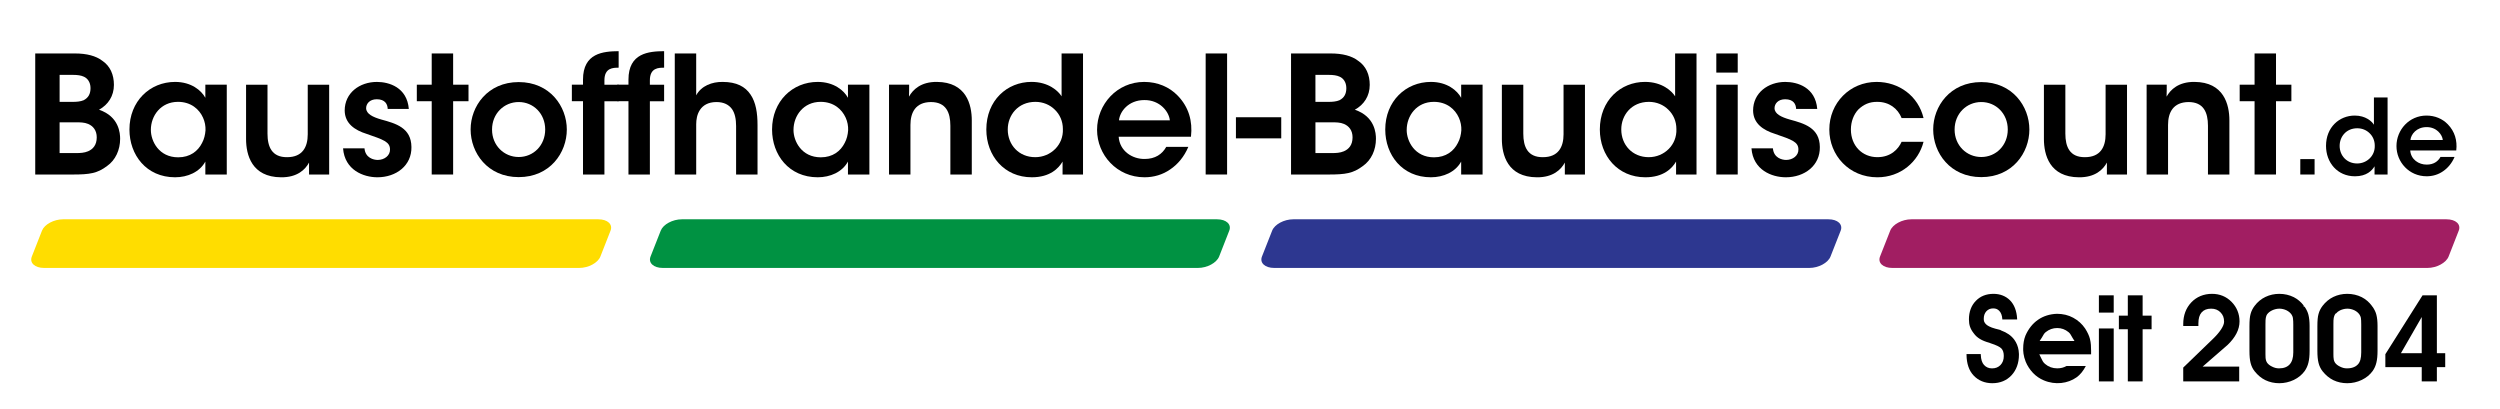 <?xml version="1.0" encoding="utf-8"?>
<!-- Generator: Adobe Illustrator 16.2.0, SVG Export Plug-In . SVG Version: 6.00 Build 0)  -->
<!DOCTYPE svg PUBLIC "-//W3C//DTD SVG 1.1//EN" "http://www.w3.org/Graphics/SVG/1.1/DTD/svg11.dtd">
<svg version="1.1" id="Warstwa_2" xmlns="http://www.w3.org/2000/svg" xmlns:xlink="http://www.w3.org/1999/xlink" x="0px" y="0px"
	 width="520px" height="85px" viewBox="0 0 520 85" enable-background="new 0 0 520 85" xml:space="preserve">
<g>
	<g>
		<defs>
			<rect id="SVGID_1_" x="-31.856" y="-177.251" width="580" height="813.604"/>
		</defs>
		<clipPath id="SVGID_2_">
			<use xlink:href="#SVGID_1_"  overflow="visible"/>
		</clipPath>
		<g clip-path="url(#SVGID_2_)">
			<defs>
				<rect id="SVGID_3_" x="-31.856" y="-177.251" width="580" height="813.604"/>
			</defs>
			<clipPath id="SVGID_4_">
				<use xlink:href="#SVGID_3_"  overflow="visible"/>
			</clipPath>
			<path clip-path="url(#SVGID_4_)" fill="#FFDD00" d="M13.137,45.613h111.309c1.93,0,3.062,1.054,2.544,2.367l-2.111,5.382
				c-0.515,1.31-2.48,2.369-4.402,2.369H9.159c-1.921,0-3.055-1.06-2.54-2.369l2.113-5.382
				C9.247,46.667,11.213,45.613,13.137,45.613"/>
			<path clip-path="url(#SVGID_4_)" fill="#009242" d="M141.832,45.613h111.31c1.921,0,3.065,1.054,2.542,2.367l-2.106,5.382
				c-0.524,1.31-2.479,2.369-4.411,2.369H137.856c-1.922,0-3.055-1.06-2.542-2.369l2.117-5.382
				C137.945,46.667,139.91,45.613,141.832,45.613"/>
			<path clip-path="url(#SVGID_4_)" fill="#2D3790" d="M269.005,45.613h111.313c1.923,0,3.054,1.054,2.543,2.367l-2.117,5.382
				c-0.511,1.31-2.479,2.369-4.402,2.369H265.031c-1.924,0-3.055-1.06-2.545-2.369l2.118-5.382
				C265.12,46.667,267.086,45.613,269.005,45.613"/>
			<path clip-path="url(#SVGID_4_)" fill="#A11E62" d="M397.564,45.613h111.309c1.932,0,3.065,1.054,2.542,2.367l-2.107,5.382
				c-0.525,1.31-2.477,2.369-4.41,2.369h-111.31c-1.922,0-3.056-1.06-2.544-2.369l2.118-5.382
				C393.679,46.667,395.645,45.613,397.564,45.613"/>
			<path clip-path="url(#SVGID_4_)" d="M479.369,77.181c0.37-0.532,0.643-1.142,0.783-1.757c0.163-0.646,0.242-1.44,0.242-2.438
				v-5.21c0-0.882-0.081-1.653-0.24-2.293c-0.124-0.523-0.38-1.067-0.781-1.667l-0.254-0.111l0.043-0.161
				c-0.553-0.729-1.257-1.325-2.046-1.729c-0.924-0.461-1.938-0.695-3.014-0.695c-1.033,0-2.007,0.215-2.895,0.641
				c-0.874,0.416-1.647,1.056-2.238,1.847c-0.412,0.537-0.688,1.093-0.85,1.7c-0.163,0.569-0.235,1.366-0.235,2.597v5.03
				c0,1.111,0.074,1.919,0.236,2.545c0.163,0.664,0.445,1.249,0.839,1.741c0.671,0.841,1.406,1.447,2.25,1.856
				c0.893,0.423,1.84,0.631,2.893,0.631c1.037,0,2.083-0.238,3.023-0.688C478.065,78.561,478.801,77.958,479.369,77.181
				 M477.004,73.299c0,1.104-0.253,1.941-0.749,2.488c-0.492,0.551-1.235,0.833-2.208,0.833c-0.511,0-0.96-0.111-1.455-0.362
				c-0.467-0.22-0.825-0.503-1.051-0.836c-0.156-0.217-0.213-0.467-0.253-0.649c-0.034-0.124-0.072-0.367-0.072-1.108v-6.131
				c0-0.802,0.02-1.184,0.07-1.414c0.066-0.335,0.15-0.568,0.262-0.723c0.26-0.357,0.585-0.615,1.054-0.841
				c0.344-0.161,0.881-0.354,1.501-0.354c0.511,0,1.02,0.119,1.514,0.354c0.465,0.241,0.795,0.529,1.053,0.913
				c0.141,0.205,0.218,0.47,0.256,0.657c0.071,0.319,0.079,1.093,0.079,1.41V73.299z"/>
			<path clip-path="url(#SVGID_4_)" d="M460.094,61.119c-1.715,0-3.203,0.616-4.309,1.784c-1.108,1.176-1.672,2.692-1.672,4.503v0.4
				h3.152V67.28c0-1.034,0.219-1.785,0.667-2.298c0.477-0.533,1.104-0.78,1.98-0.78c0.806,0,1.423,0.241,1.94,0.757
				c0.524,0.522,0.758,1.126,0.758,1.957c0,0.845-0.843,2.145-2.312,3.567l-6.186,5.973v2.877h11.641v-3.081h-7.604l5.223-4.539
				c0.805-0.779,1.397-1.551,1.812-2.354c0.425-0.811,0.639-1.656,0.639-2.515c0-1.562-0.577-2.968-1.667-4.068
				C463.064,61.677,461.697,61.119,460.094,61.119"/>
			<path clip-path="url(#SVGID_4_)" d="M493.503,77.181c0.366-0.51,0.639-1.119,0.786-1.758c0.16-0.643,0.24-1.46,0.24-2.438v-5.21
				c0-0.908-0.08-1.678-0.238-2.289c-0.125-0.528-0.383-1.072-0.784-1.671l-0.057-0.024l-0.071-0.135
				c-0.562-0.779-1.298-1.417-2.13-1.842c-0.904-0.454-1.946-0.695-3.011-0.695c-1.037,0-2.012,0.215-2.896,0.641
				c-0.858,0.412-1.633,1.053-2.241,1.851c-0.409,0.537-0.687,1.093-0.846,1.696c-0.167,0.57-0.24,1.367-0.24,2.597v5.03
				c0,1.101,0.077,1.909,0.24,2.545c0.153,0.636,0.443,1.236,0.842,1.745c0.656,0.824,1.413,1.448,2.246,1.853
				c0.893,0.423,1.841,0.631,2.895,0.631c1.05,0,2.067-0.231,3.021-0.688C492.199,78.56,492.934,77.957,493.503,77.181
				 M491.135,73.299c0,1.193-0.218,1.985-0.689,2.491c-0.342,0.376-1.016,0.83-2.268,0.83c-0.51,0-0.958-0.111-1.454-0.362
				c-0.466-0.221-0.822-0.503-1.05-0.834c-0.151-0.212-0.206-0.443-0.25-0.629c-0.063-0.295-0.075-0.775-0.075-1.131v-6.131
				c0-0.701,0.012-1.157,0.068-1.414c0.085-0.336,0.14-0.554,0.262-0.723l0.142-0.198h0.076c0.226-0.275,0.485-0.474,0.834-0.642
				c0.354-0.163,0.896-0.354,1.508-0.354c0.515,0,1.01,0.116,1.511,0.354c0.472,0.244,0.801,0.533,1.052,0.915
				c0.139,0.199,0.22,0.462,0.262,0.645c0.047,0.258,0.072,0.793,0.072,1.421V73.299z"/>
			<path clip-path="url(#SVGID_4_)" d="M419.936,73.589c-0.03-0.199-0.054-0.452-0.064-0.706c-0.116-0.799-0.427-1.578-0.894-2.218
				c-0.625-0.854-1.526-1.487-2.761-1.937l-0.16-0.098c-0.129-0.041-0.278-0.076-0.452-0.119c-0.171-0.042-0.365-0.09-0.588-0.15
				c-1.04-0.268-1.756-0.688-1.979-0.965c-0.13-0.157-0.248-0.298-0.323-0.483c-0.084-0.218-0.091-0.414-0.091-0.614
				c0-0.645,0.172-1.14,0.543-1.556c0.392-0.41,0.836-0.595,1.411-0.595c0.544,0,0.897,0.141,1.264,0.503
				c0.369,0.375,0.594,0.968,0.636,1.675v0.121h3.085v-0.148c-0.095-1.634-0.592-2.931-1.475-3.825
				c-0.876-0.886-2.066-1.355-3.441-1.355c-1.516,0-2.756,0.497-3.686,1.475c-0.933,0.954-1.423,2.276-1.423,3.827
				c0,0.586,0.071,1.081,0.218,1.514c0.171,0.499,0.422,0.945,0.794,1.407c0.639,0.907,1.686,1.537,3.222,1.95
				c0.149,0.037,0.265,0.097,0.334,0.132c1.049,0.326,1.892,0.735,2.191,1.067c0.328,0.351,0.491,0.862,0.491,1.557
				c0,0.788-0.227,1.402-0.69,1.88c-0.46,0.474-1.02,0.696-1.763,0.696c-0.673,0-1.214-0.23-1.654-0.704
				c-0.414-0.455-0.635-1.142-0.678-2.103l-0.001-0.17h-2.965v0.147c0.019,1.853,0.52,3.309,1.486,4.323
				c0.976,1.04,2.314,1.59,3.872,1.59c1.63,0,2.975-0.554,3.995-1.644c1.013-1.084,1.549-2.561,1.549-4.27L419.936,73.589z"/>
			<path clip-path="url(#SVGID_4_)" d="M508.606,73.459h-1.736V61.43h-2.982l-0.051,0.082l-7.683,12.161v2.689h7.566v2.972h3.149
				v-2.972h1.736V73.459z M503.72,73.459h-4.323l4.323-7.518V73.459z"/>
			<polygon clip-path="url(#SVGID_4_)" points="447.53,65.654 445.665,65.654 445.665,61.429 442.586,61.429 442.586,65.654 
				440.725,65.654 440.725,68.484 442.586,68.484 442.586,79.332 445.665,79.332 445.665,68.484 447.53,68.484 			"/>
			<rect x="436.569" y="61.429" clip-path="url(#SVGID_4_)" width="3.083" height="3.592"/>
			<rect x="436.569" y="68.32" clip-path="url(#SVGID_4_)" width="3.083" height="11.014"/>
			<path clip-path="url(#SVGID_4_)" d="M421.343,75.236c0.342,0.835,0.853,1.62,1.516,2.33c0.653,0.68,1.395,1.189,2.261,1.552
				c2.364,1.007,4.985,0.661,6.8-0.63c0.746-0.531,1.384-1.308,1.937-2.365l-4.032,0.008c-0.564,0.326-1.19,0.484-1.913,0.484
				c-0.985,0-1.815-0.301-2.537-0.916c-0.41-0.341-0.593-0.74-0.754-1.092l-0.447-0.912h10.773v-0.713
				c0-0.771-0.028-1.666-0.238-2.484c-0.168-0.664-0.494-1.371-0.996-2.162c-0.634-0.942-1.473-1.702-2.488-2.248
				c-0.999-0.543-2.133-0.817-3.371-0.817c-3.004,0.096-5.343,1.712-6.569,4.552c-0.306,0.781-0.464,1.686-0.464,2.67v0.361
				c0.034,0.197,0.057,0.447,0.064,0.706C420.959,74.081,421.115,74.663,421.343,75.236 M424.723,70.192
				c0.064-0.097,0.116-0.194,0.168-0.292c0.14-0.26,0.298-0.556,0.615-0.816c0.718-0.575,1.502-0.854,2.403-0.854
				c0.864,0,1.652,0.287,2.343,0.853c0.316,0.255,0.485,0.567,0.634,0.844c0.05,0.091,0.1,0.185,0.156,0.274l0.452,0.726h-7.254
				L424.723,70.192z"/>
			<path clip-path="url(#SVGID_4_)" d="M7.327,11.12h8.269c2.45,0,4.356,0.51,5.65,1.496c1.7,1.123,2.45,2.961,2.45,5.036
				c0,2.314-1.191,4.116-3.097,5.173c4.219,1.428,4.389,4.967,4.389,6.055c0,2.282-0.953,4.425-2.722,5.649
				c-2.007,1.533-3.607,1.771-7.18,1.771H7.329V11.12H7.327z M12.398,21.188h2.823c0.714,0,1.531-0.067,2.176-0.34
				c0.988-0.509,1.432-1.327,1.432-2.516c0-1.296-0.684-2.08-1.396-2.385c-0.578-0.271-1.327-0.372-2.246-0.372h-2.788V21.188z
				 M12.398,31.839h3.572c0.646,0,1.564-0.033,2.35-0.373c1.018-0.441,1.802-1.295,1.802-2.894c0-1.462-0.751-2.345-1.77-2.788
				c-0.818-0.341-1.67-0.341-2.553-0.341h-3.402v6.395H12.398z"/>
			<path clip-path="url(#SVGID_4_)" d="M47.168,36.298h-4.456v-2.691c-1.19,2.178-3.675,3.267-6.296,3.267
				c-5.988,0-9.492-4.663-9.492-9.935c0-5.885,4.253-9.9,9.492-9.9c3.404,0,5.478,1.8,6.296,3.3v-2.724h4.456V36.298z M31.38,27.042
				c0,2.313,1.667,5.681,5.683,5.681c2.484,0,4.118-1.292,4.968-2.993c0.44-0.817,0.645-1.703,0.715-2.623
				c0.034-0.883-0.138-1.803-0.512-2.621c-0.782-1.768-2.517-3.302-5.206-3.302c-3.609,0-5.649,2.928-5.649,5.818V27.042z"/>
			<path clip-path="url(#SVGID_4_)" d="M68.467,36.298h-4.186v-2.485c-0.78,1.463-2.448,3.098-5.816,3.065
				c-6.125-0.038-7.283-4.694-7.283-7.962V17.618h4.457v10.174c0,2.758,0.92,4.934,4.083,4.9c3.199,0,4.288-2.11,4.288-4.763V17.618
				h4.456V36.298z"/>
			<path clip-path="url(#SVGID_4_)" d="M80.643,22.653c-0.034-0.986-0.545-2.008-2.28-2.008c-1.496,0-2.21,0.951-2.21,1.869
				c0.034,1.19,1.394,1.84,3.164,2.349c2.995,0.815,6.226,1.702,6.261,5.718c0.068,3.844-3.164,6.293-7.078,6.293
				c-2.891,0-6.806-1.495-7.144-6.024h4.457c0.169,2.01,1.905,2.416,2.756,2.416c1.395,0,2.585-0.917,2.552-2.177
				c0-1.598-1.396-2.04-4.831-3.231c-2.518-0.784-4.561-2.177-4.595-4.865c0-3.675,3.095-5.953,6.704-5.953
				c2.517,0,6.261,1.118,6.634,5.613H80.643z"/>
			<polygon clip-path="url(#SVGID_4_)" points="89.795,21.054 86.698,21.054 86.698,17.616 89.795,17.616 89.795,11.12 
				94.252,11.12 94.252,17.616 97.449,17.616 97.449,21.054 94.252,21.054 94.252,36.298 89.795,36.298 			"/>
			<path clip-path="url(#SVGID_4_)" d="M97.89,26.908c0-4.764,3.505-9.836,10.003-9.836c6.5,0,10.004,5.068,10.004,9.867
				c0,4.832-3.503,9.902-10.004,9.902c-6.499,0-10.003-5.068-10.003-9.902V26.908z M102.346,26.973c0,3.266,2.484,5.684,5.547,5.684
				c3.062,0,5.509-2.417,5.509-5.718s-2.451-5.716-5.509-5.716c-3.065,0-5.547,2.416-5.547,5.716V26.973z"/>
			<path clip-path="url(#SVGID_4_)" d="M121.264,21.054h-2.317v-3.438h2.317v-1.053c0-5.547,4.216-5.888,7.415-5.921v3.437
				c-1.123,0-2.959,0-2.959,2.622v0.919h2.959v3.436h-2.959V36.3h-4.455V21.054z"/>
			<path clip-path="url(#SVGID_4_)" d="M130.721,21.054h-2.315v-3.438h2.315v-1.053c0-5.547,4.215-5.888,7.416-5.921v3.437
				c-1.123,0-2.962,0-2.962,2.622v0.919h2.962v3.436h-2.962V36.3h-4.454V21.054z"/>
			<path clip-path="url(#SVGID_4_)" d="M140.352,11.12h4.456v6.056v2.653c1.053-1.974,3.301-2.825,5.51-2.789
				c2.892,0,4.696,0.986,5.787,2.619c1.121,1.634,1.461,3.845,1.461,6.365V36.3h-4.457V26.23c0-1.431-0.239-2.655-0.851-3.54
				c-0.644-0.884-1.665-1.464-3.23-1.464c-1.771,0-2.824,0.715-3.438,1.634c-0.611,0.918-0.782,2.041-0.782,2.997v10.443h-4.456
				V11.12z"/>
			<path clip-path="url(#SVGID_4_)" d="M180.833,36.298h-4.457v-2.691c-1.189,2.178-3.674,3.267-6.294,3.267
				c-5.988,0-9.493-4.663-9.493-9.935c0-5.885,4.254-9.9,9.493-9.9c3.402,0,5.478,1.8,6.294,3.3v-2.724h4.457V36.298z
				 M165.046,27.042c0,2.313,1.668,5.681,5.682,5.681c2.483,0,4.119-1.292,4.97-2.993c0.441-0.817,0.646-1.703,0.714-2.623
				c0.037-0.883-0.134-1.803-0.509-2.621c-0.784-1.768-2.517-3.302-5.205-3.302c-3.606,0-5.649,2.928-5.649,5.818v0.04H165.046z"/>
			<path clip-path="url(#SVGID_4_)" d="M184.916,17.616h4.185c0,0.817,0,1.598-0.035,2.486c0.817-1.463,2.483-3.099,5.818-3.065
				c6.09,0.036,7.247,4.698,7.247,7.999v11.263h-4.455V26.159c0-2.79-0.921-4.933-4.051-4.933c-3.165,0.032-4.253,2.143-4.253,4.761
				v10.311h-4.456V17.616z"/>
			<path clip-path="url(#SVGID_4_)" d="M225.266,36.298h-4.253v-2.691c-0.817,1.396-2.587,3.268-6.396,3.268
				c-5.752,0-9.461-4.492-9.461-9.936c0-6.057,4.323-9.904,9.393-9.904c3.571,0,5.58,1.909,6.26,2.999v-2.722V11.12h4.458V36.298z
				 M209.614,26.939c0,3.165,2.278,5.753,5.715,5.753c1.634,0,3.096-0.648,4.153-1.707c1.052-1.052,1.667-2.516,1.598-4.15
				c0-1.632-0.646-3.025-1.666-4.012c-1.023-1.023-2.451-1.636-4.048-1.636c-3.642,0-5.751,2.791-5.751,5.718V26.939z"/>
			<path clip-path="url(#SVGID_4_)" d="M232.683,28.437c0.2,2.996,2.855,4.665,5.41,4.628c2.176,0,3.64-0.986,4.49-2.518h4.592
				c-0.881,2.077-2.21,3.64-3.775,4.695c-1.564,1.091-3.4,1.632-5.343,1.632c-5.749,0-9.867-4.663-9.867-9.868
				c0-5.308,4.152-9.967,9.799-9.967c2.789,0,5.24,1.052,6.976,2.855c2.279,2.35,3.132,5.275,2.758,8.54h-15.041V28.437z
				 M243.329,25.035c-0.169-1.769-2.041-4.253-5.307-4.22c-3.301,0-5.103,2.383-5.275,4.22H243.329z"/>
			<rect x="250.778" y="11.12" clip-path="url(#SVGID_4_)" width="4.457" height="25.176"/>
			<rect x="257.073" y="24.387" clip-path="url(#SVGID_4_)" width="9.425" height="4.391"/>
			<path clip-path="url(#SVGID_4_)" d="M268.537,11.12h8.269c2.452,0,4.356,0.51,5.647,1.496c1.701,1.123,2.451,2.961,2.451,5.036
				c0,2.314-1.188,4.116-3.097,5.173c4.221,1.428,4.39,4.967,4.39,6.055c0,2.282-0.952,4.425-2.722,5.649
				c-2.009,1.533-3.605,1.771-7.179,1.771h-7.759L268.537,11.12L268.537,11.12z M273.609,21.188h2.822
				c0.716,0,1.531-0.067,2.177-0.34c0.987-0.509,1.429-1.327,1.429-2.516c0-1.296-0.68-2.08-1.396-2.385
				c-0.578-0.271-1.329-0.372-2.243-0.372h-2.789V21.188z M273.609,31.839h3.572c0.646,0,1.563-0.033,2.347-0.373
				c1.022-0.441,1.803-1.295,1.803-2.894c0-1.462-0.749-2.345-1.77-2.788c-0.816-0.341-1.67-0.341-2.553-0.341h-3.399V31.839z"/>
			<path clip-path="url(#SVGID_4_)" d="M308.377,36.298h-4.455v-2.691c-1.19,2.178-3.677,3.267-6.295,3.267
				c-5.987,0-9.494-4.663-9.494-9.935c0-5.885,4.254-9.9,9.494-9.9c3.401,0,5.479,1.8,6.295,3.3v-2.724h4.455V36.298z
				 M292.59,27.042c0,2.313,1.667,5.681,5.682,5.681c2.484,0,4.12-1.292,4.968-2.993c0.444-0.817,0.647-1.703,0.718-2.623
				c0.035-0.883-0.14-1.803-0.513-2.621c-0.782-1.768-2.516-3.302-5.204-3.302c-3.606,0-5.646,2.928-5.646,5.818v0.04H292.59z"/>
			<path clip-path="url(#SVGID_4_)" d="M329.671,36.298h-4.185v-2.485c-0.783,1.463-2.451,3.098-5.817,3.065
				c-6.125-0.038-7.281-4.694-7.281-7.962V17.618h4.457v10.174c0,2.758,0.917,4.934,4.083,4.9c3.2,0,4.29-2.11,4.29-4.763V17.618
				h4.453V36.298z"/>
			<path clip-path="url(#SVGID_4_)" d="M352.874,36.298h-4.251v-2.691c-0.815,1.396-2.585,3.268-6.396,3.268
				c-5.75,0-9.46-4.492-9.46-9.936c0-6.057,4.32-9.904,9.392-9.904c3.571,0,5.582,1.909,6.265,2.999v-2.722V11.12h4.451V36.298z
				 M337.226,26.939c0,3.165,2.278,5.753,5.714,5.753c1.634,0,3.099-0.648,4.153-1.707c1.052-1.052,1.665-2.516,1.598-4.15
				c0-1.632-0.645-3.025-1.667-4.012c-1.02-1.023-2.451-1.636-4.05-1.636c-3.64,0-5.748,2.791-5.748,5.718V26.939z"/>
			<path clip-path="url(#SVGID_4_)" d="M356.994,11.12h4.452v3.979h-4.452V11.12z M356.994,17.616h4.452v18.682h-4.452V17.616z"/>
			<path clip-path="url(#SVGID_4_)" d="M373.592,22.653c-0.034-0.986-0.545-2.008-2.28-2.008c-1.496,0-2.209,0.951-2.209,1.869
				c0.03,1.19,1.395,1.84,3.163,2.349c2.995,0.815,6.225,1.702,6.261,5.718c0.067,3.844-3.165,6.293-7.077,6.293
				c-2.894,0-6.806-1.495-7.146-6.024h4.459c0.169,2.01,1.904,2.416,2.756,2.416c1.395,0,2.587-0.917,2.549-2.177
				c0-1.598-1.394-2.04-4.828-3.231c-2.519-0.784-4.562-2.177-4.597-4.865c0-3.675,3.097-5.953,6.705-5.953
				c2.518,0,6.261,1.118,6.636,5.613H373.592z"/>
			<path clip-path="url(#SVGID_4_)" d="M400.098,29.491c-1.055,4.153-4.764,7.386-9.598,7.386c-5.919,0-10.001-4.594-10.001-9.936
				c0-5.51,4.251-9.902,9.835-9.902c4.692,0,8.676,2.961,9.764,7.519h-4.562c-0.781-1.972-2.584-3.37-5.036-3.37
				c-1.634-0.034-2.89,0.547-3.98,1.6c-0.952,1.021-1.533,2.517-1.533,4.151c0,3.37,2.349,5.752,5.512,5.752
				c2.791,0,4.356-1.669,5.036-3.2H400.098z"/>
			<path clip-path="url(#SVGID_4_)" d="M402.106,26.908c0-4.764,3.503-9.836,9.998-9.836c6.501,0,10.005,5.068,10.005,9.867
				c0,4.832-3.504,9.902-10.005,9.902c-6.495,0-9.998-5.068-9.998-9.902V26.908z M406.559,26.973c0,3.266,2.485,5.684,5.545,5.684
				c3.066,0,5.513-2.417,5.513-5.718s-2.448-5.716-5.513-5.716c-3.06,0-5.545,2.416-5.545,5.716V26.973z"/>
			<path clip-path="url(#SVGID_4_)" d="M442.419,36.298h-4.185v-2.485c-0.782,1.463-2.45,3.098-5.818,3.065
				c-6.121-0.038-7.281-4.694-7.281-7.962V17.618h4.459v10.174c0,2.758,0.919,4.934,4.08,4.9c3.2,0,4.29-2.11,4.29-4.763V17.618
				h4.455V36.298z"/>
			<path clip-path="url(#SVGID_4_)" d="M446.497,17.616h4.185c0,0.817,0,1.598-0.034,2.486c0.816-1.463,2.485-3.099,5.815-3.065
				c6.094,0.036,7.25,4.698,7.25,7.999v11.263h-4.457V26.159c0-2.79-0.918-4.933-4.047-4.933c-3.167,0.032-4.255,2.143-4.255,4.761
				v10.311h-4.457V17.616z"/>
			<polygon clip-path="url(#SVGID_4_)" points="468.951,21.054 465.853,21.054 465.853,17.616 468.951,17.616 468.951,11.12 
				473.41,11.12 473.41,17.616 476.608,17.616 476.608,21.054 473.41,21.054 473.41,36.298 468.951,36.298 			"/>
			<rect x="478.462" y="33.093" clip-path="url(#SVGID_4_)" width="2.971" height="3.205"/>
			<path clip-path="url(#SVGID_4_)" d="M496.612,36.299h-2.707v-1.713c-0.52,0.887-1.646,2.082-4.07,2.082
				c-3.66,0-6.023-2.86-6.023-6.329c0-3.854,2.753-6.3,5.978-6.3c2.274,0,3.555,1.213,3.986,1.904v-1.731v-3.94h2.839v16.028
				H496.612z M486.647,30.339c0,2.013,1.451,3.663,3.64,3.663c1.04,0,1.97-0.413,2.641-1.086c0.675-0.669,1.063-1.601,1.021-2.64
				c0-1.041-0.41-1.931-1.063-2.557c-0.647-0.648-1.556-1.039-2.575-1.039c-2.317,0-3.663,1.778-3.663,3.639V30.339z"/>
			<path clip-path="url(#SVGID_4_)" d="M501.327,31.295c0.128,1.903,1.819,2.966,3.442,2.942c1.388,0,2.318-0.628,2.859-1.601h2.924
				c-0.564,1.32-1.407,2.315-2.404,2.989c-0.997,0.694-2.163,1.04-3.401,1.04c-3.66,0-6.281-2.967-6.281-6.282
				c0-3.38,2.643-6.345,6.241-6.345c1.774,0,3.335,0.669,4.44,1.819c1.45,1.493,1.991,3.359,1.755,5.438H501.327z M508.106,29.125
				c-0.108-1.125-1.299-2.705-3.379-2.686c-2.103,0-3.25,1.517-3.358,2.686H508.106z"/>
		</g>
	</g>
</g>
</svg>
